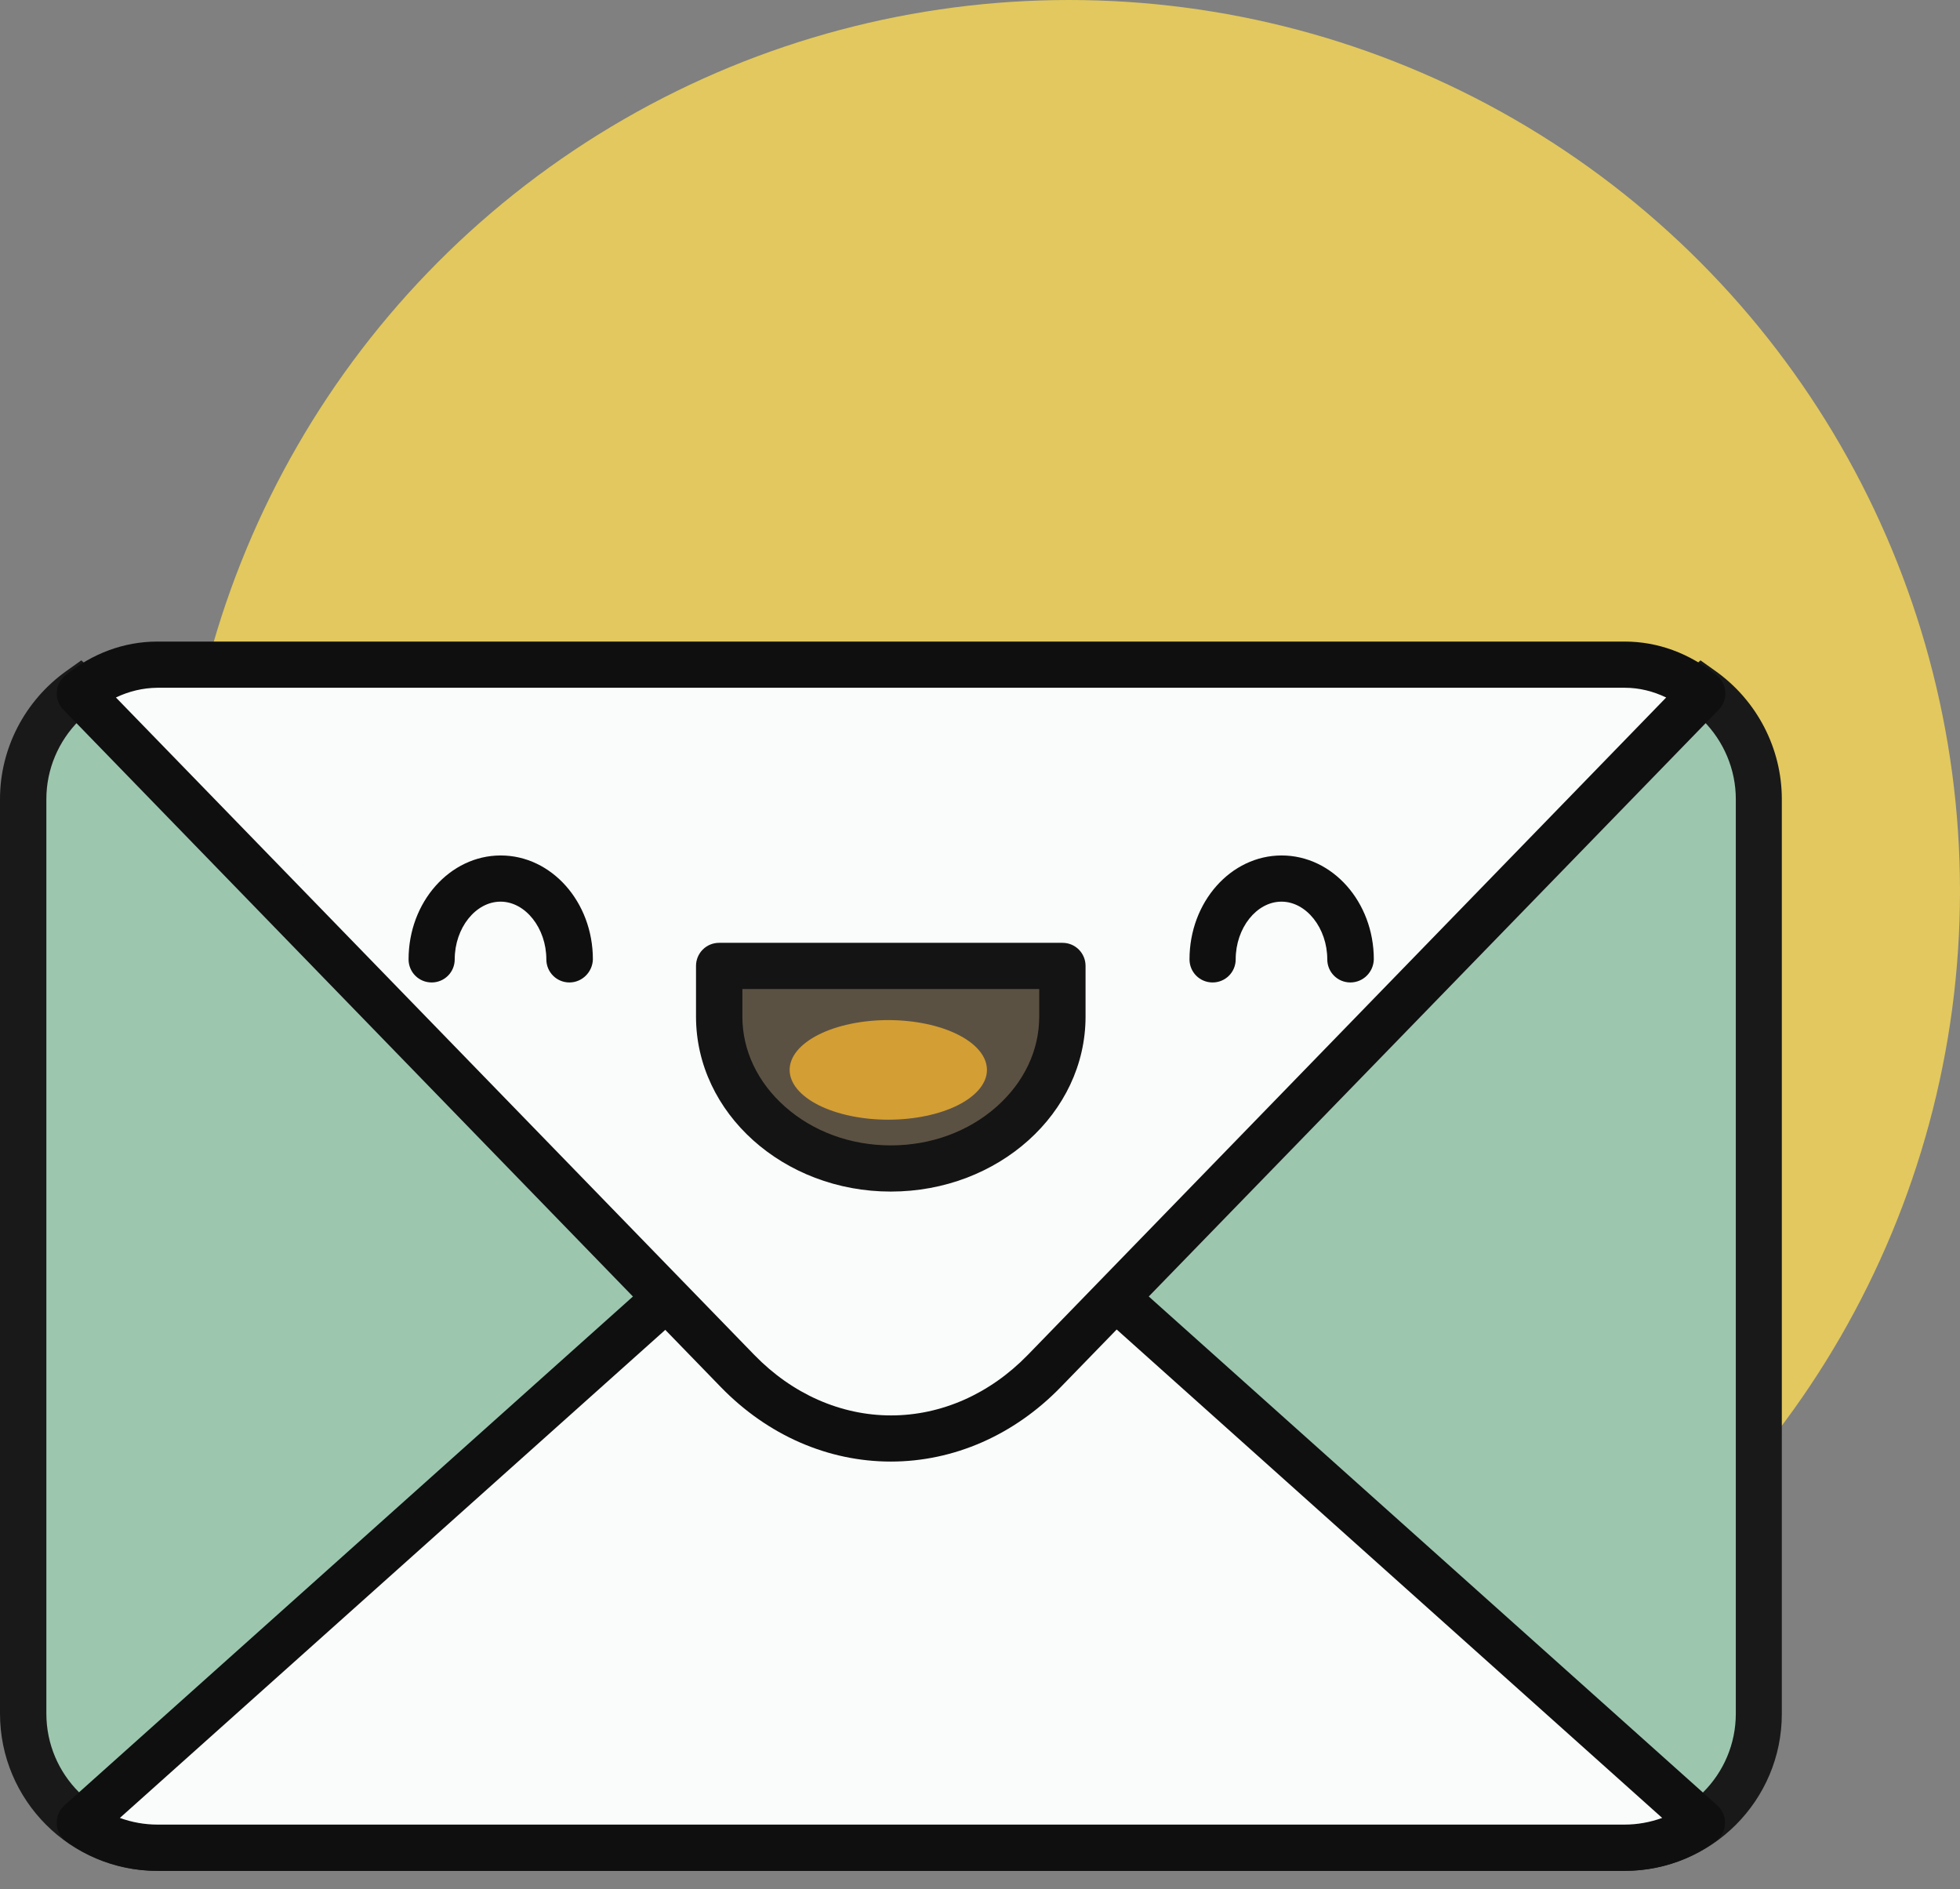 <svg width="55" height="53" viewBox="0 0 55 53" fill="none" xmlns="http://www.w3.org/2000/svg">
<rect x="0" y="0" width="55" height="53" fill="#808080" stroke="none"/>
<g id="Group 1000006631">
<circle id="Ellipse 45" cx="30" cy="25" r="25" fill="#E2C85E"/>
<g id="Group 1000006630">
<path id="Vector" d="M47.765 19.352L29.303 35.876C26.854 38.067 23.15 38.067 20.705 35.876L2.239 19.352C1.277 20.036 0.645 21.149 0.645 22.419V48.077C0.645 50.157 2.33 51.842 4.41 51.842H45.584C47.664 51.842 49.349 50.157 49.349 48.077V22.419C49.359 21.149 48.727 20.036 47.765 19.352Z" fill="#9DC6AF"/>
<path id="Vector_2" d="M45.592 52.49H4.413C1.979 52.49 0 50.511 0 48.077V22.419C0 20.997 0.698 19.656 1.862 18.826L2.282 18.527L21.134 35.395C23.34 37.368 26.665 37.368 28.866 35.395L47.718 18.527L48.138 18.826C49.307 19.656 50 21.002 50 22.419V48.077C50.005 50.511 48.026 52.49 45.592 52.49ZM2.227 20.207C1.64 20.79 1.301 21.584 1.301 22.419V48.077C1.301 49.798 2.697 51.194 4.418 51.194H45.592C47.313 51.194 48.709 49.798 48.709 48.077V22.419C48.709 21.589 48.37 20.79 47.783 20.207L29.737 36.356C27.04 38.77 22.971 38.77 20.273 36.356L2.227 20.207Z" fill="#191919"/>
<path id="Vector_3" d="M20.703 34.619L2.236 51.142C2.854 51.578 3.598 51.841 4.412 51.841H45.587C46.401 51.841 47.145 51.578 47.763 51.142L29.301 34.619C26.852 32.428 23.152 32.428 20.703 34.619Z" fill="#FAFCFB"/>
<path id="Vector_4" d="M45.596 52.487H4.417C3.501 52.487 2.62 52.204 1.866 51.667C1.704 51.551 1.603 51.374 1.593 51.176C1.583 50.979 1.658 50.787 1.805 50.655L20.267 34.132C22.964 31.718 27.033 31.718 29.73 34.132L48.192 50.655C48.339 50.787 48.42 50.979 48.404 51.176C48.394 51.374 48.293 51.556 48.131 51.667C47.392 52.204 46.507 52.487 45.596 52.487ZM3.364 51.004C3.698 51.126 4.057 51.191 4.417 51.191H45.591C45.95 51.191 46.304 51.126 46.643 51.004L28.875 35.098C26.669 33.125 23.344 33.125 21.142 35.098L3.364 51.004Z" fill="#0F0F0F"/>
<path id="Vector_5" d="M29.301 38.467L47.763 19.459C47.145 18.958 46.401 18.654 45.587 18.654H4.412C3.598 18.654 2.854 18.958 2.236 19.459L20.698 38.467C23.152 40.987 26.852 40.987 29.301 38.467Z" fill="#FAFCFB"/>
<path id="Vector_6" d="M24.999 41.006C23.233 41.006 21.542 40.267 20.232 38.921L1.775 19.908C1.648 19.776 1.583 19.599 1.593 19.417C1.603 19.235 1.689 19.068 1.831 18.951C2.59 18.329 3.486 18 4.417 18H45.591C46.522 18 47.413 18.329 48.177 18.951C48.319 19.068 48.404 19.235 48.415 19.417C48.425 19.599 48.359 19.776 48.233 19.908L29.766 38.916C28.46 40.262 26.765 41.006 24.999 41.006ZM3.253 19.569L21.168 38.015C22.23 39.108 23.592 39.711 25.004 39.711C26.416 39.711 27.777 39.108 28.84 38.015L46.755 19.569C46.385 19.392 45.996 19.296 45.596 19.296H4.412C4.012 19.301 3.622 19.392 3.253 19.569Z" fill="#0F0F0F"/>
<path id="Vector_7" d="M12.109 26.918C12.109 25.673 12.98 24.65 14.043 24.65C15.105 24.65 15.976 25.668 15.976 26.918" fill="#FAFCFB"/>
<path id="Vector_8" d="M15.979 27.564C15.62 27.564 15.331 27.275 15.331 26.916C15.331 26.041 14.744 25.297 14.046 25.297C13.347 25.297 12.76 26.035 12.76 26.916C12.76 27.275 12.472 27.564 12.113 27.564C11.753 27.564 11.465 27.275 11.465 26.916C11.465 25.307 12.624 24.001 14.051 24.001C15.478 24.001 16.637 25.307 16.637 26.916C16.627 27.275 16.333 27.564 15.979 27.564Z" fill="#0F0F0F"/>
<path id="Vector_9" d="M34.023 26.918C34.023 25.673 34.894 24.65 35.957 24.65C37.019 24.65 37.89 25.668 37.89 26.918" fill="#FAFCFB"/>
<path id="Vector_10" d="M37.893 27.564C37.534 27.564 37.245 27.275 37.245 26.916C37.245 26.041 36.658 25.297 35.96 25.297C35.261 25.297 34.675 26.035 34.675 26.916C34.675 27.275 34.386 27.564 34.027 27.564C33.667 27.564 33.379 27.275 33.379 26.916C33.379 25.307 34.538 24.001 35.965 24.001C37.392 24.001 38.551 25.307 38.551 26.916C38.541 27.275 38.252 27.564 37.893 27.564Z" fill="#0F0F0F"/>
<path id="Vector_11" d="M20.186 28.519C20.186 30.862 22.352 32.78 24.998 32.78C27.645 32.78 29.811 30.862 29.811 28.519V27.097H20.186V28.519Z" fill="#5B5143"/>
<path id="Vector_12" d="M24.997 33.431C21.986 33.431 19.531 31.23 19.531 28.522V27.1C19.531 26.741 19.82 26.452 20.179 26.452H29.815C30.174 26.452 30.462 26.741 30.462 27.1V28.522C30.462 31.23 28.013 33.431 24.997 33.431ZM20.832 27.748V28.522C20.832 29.468 21.257 30.364 22.026 31.047C22.821 31.751 23.873 32.135 24.997 32.135C26.12 32.135 27.173 31.751 27.968 31.047C28.737 30.364 29.162 29.468 29.162 28.522V27.748H20.832Z" fill="#141414"/>
<path id="Vector_13" d="M22.158 30.017C22.158 30.387 22.45 30.743 22.969 31.005C23.488 31.267 24.192 31.414 24.926 31.414C25.661 31.414 26.365 31.267 26.884 31.005C27.403 30.743 27.695 30.387 27.695 30.017C27.695 29.646 27.403 29.291 26.884 29.029C26.365 28.767 25.661 28.62 24.926 28.62C24.192 28.62 23.488 28.767 22.969 29.029C22.45 29.291 22.158 29.646 22.158 30.017Z" fill="#D39E33"/>
</g>
</g>
</svg>
